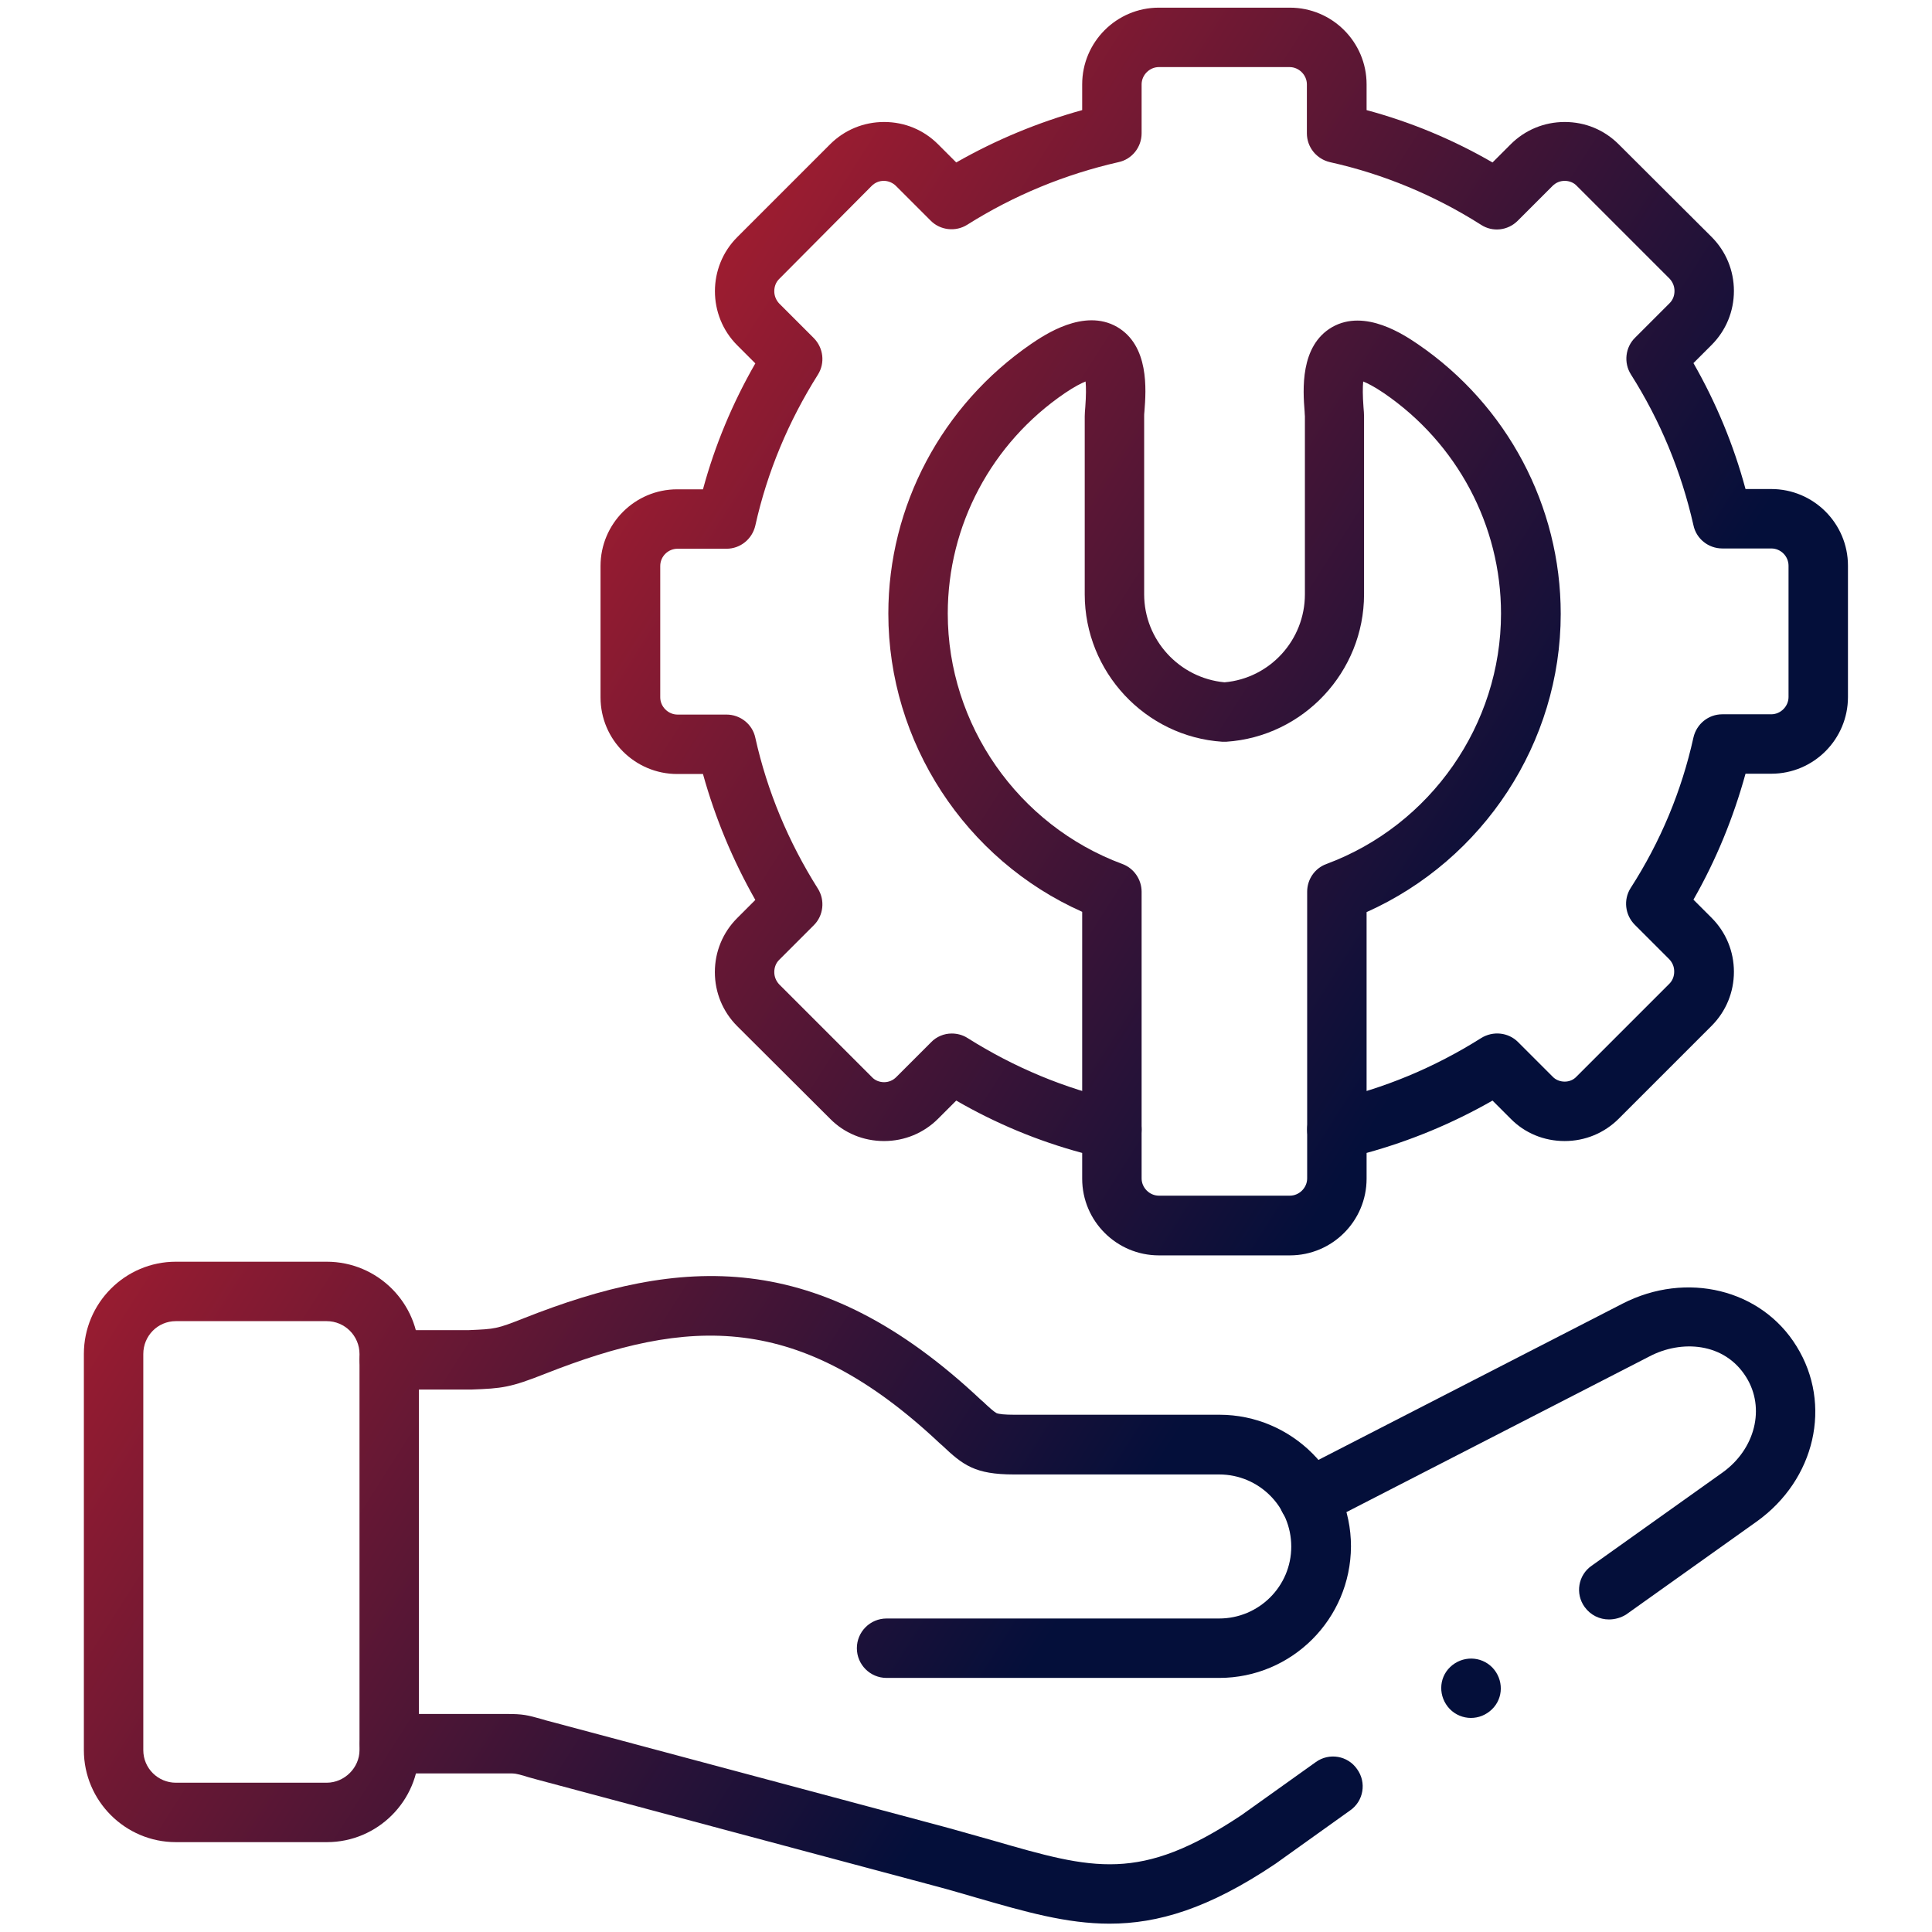 <?xml version="1.0" encoding="utf-8"?>
<!-- Generator: Adobe Illustrator 24.0.2, SVG Export Plug-In . SVG Version: 6.00 Build 0)  -->
<svg version="1.1" id="svg807" xmlns:svg="http://www.w3.org/2000/svg"
	 xmlns="http://www.w3.org/2000/svg" xmlns:xlink="http://www.w3.org/1999/xlink" x="0px" y="0px" viewBox="0 0 682.7 682.7"
	 style="enable-background:new 0 0 682.7 682.7;" xml:space="preserve">
<style type="text/css">
	.st0{fill:url(#SVGID_1_);}
	.st1{fill:url(#SVGID_2_);}
	.st2{fill:url(#SVGID_3_);}
	.st3{fill:url(#SVGID_4_);}
	.st4{fill:url(#SVGID_5_);}
</style>
<g id="g817">
	<g id="g823" transform="translate(46.636,169.746)">
		<g id="path825">
			<linearGradient id="SVGID_1_" gradientUnits="userSpaceOnUse" x1="-84.365" y1="298.178" x2="256.688" y2="514.936">
				<stop  offset="0" style="stop-color:#B01E2F"/>
				<stop  offset="1" style="stop-color:#040F3A"/>
			</linearGradient>
			<path class="st0" d="M68.9,481.2H15.5c-17.9,0-32.5-14.6-32.5-32.5v-140c0-18,14.6-32.6,32.5-32.6h53.3c18,0,32.6,14.6,32.6,32.6
				v140C101.4,466.6,86.8,481.2,68.9,481.2z M15.5,297.1c-6.4,0-11.5,5.2-11.5,11.6v140c0,6.4,5.2,11.5,11.5,11.5h53.3
				c6.3,0,11.6-5.3,11.6-11.5v-140c0-6.4-5.2-11.6-11.6-11.6H15.5z"/>
		</g>
	</g>
	<g id="g827" transform="translate(103.186,151.519)">
		<g id="path829">
			<linearGradient id="SVGID_2_" gradientUnits="userSpaceOnUse" x1="-59.311" y1="188.008" x2="281.741" y2="404.766">
				<stop  offset="0" style="stop-color:#B01E2F"/>
				<stop  offset="1" style="stop-color:#040F3A"/>
			</linearGradient>
			<path class="st1" d="M327.6,441.4H210.1c-5.8,0-10.5-4.7-10.5-10.5s4.7-10.5,10.5-10.5h117.5c14.1,0,25.5-11.4,25.5-25.4
				c0-14.1-11.4-25.5-25.5-25.5h-72.5c-13.8,0-18-3.3-25.4-10.3l-0.7-0.6c-49.9-47-89-44.6-139.5-24.7c-12.4,4.9-15.2,5.2-26.2,5.6
				l-0.8,0c-0.1,0-0.3,0-0.5,0H34.4c-5.8,0-10.5-4.7-10.5-10.5s4.7-10.5,10.5-10.5l28.1,0c9.3-0.4,9.8-0.4,19.4-4.2
				c55.4-21.9,104-25.3,161.6,28.9l0.7,0.6c2.1,2,3.8,3.5,4.7,4c0.9,0.4,3,0.6,6.3,0.6h72.5c25.6,0,46.5,20.9,46.5,46.5
				C374.1,420.6,353.3,441.4,327.6,441.4z"/>
		</g>
	</g>
	<g id="g831" transform="translate(354.305,212.606)">
		<g id="path833">
			<linearGradient id="SVGID_3_" gradientUnits="userSpaceOnUse" x1="-145.907" y1="-131.945" x2="195.146" y2="84.812">
				<stop  offset="0" style="stop-color:#B01E2F"/>
				<stop  offset="1" style="stop-color:#040F3A"/>
			</linearGradient>
			<path class="st2" d="M101.5,231H55.2c-14.9,0-27.1-12.1-27.1-27.1v-9.1c-15.6-4.2-30.5-10.4-44.5-18.5l-6.4,6.4
				c-5.1,5.1-11.9,7.9-19.1,7.9c-7.3,0-14.1-2.8-19.1-7.9L-93.8,150c-5.1-5.1-7.9-11.9-7.9-19.1c0-7.2,2.8-14,7.9-19.1l6.4-6.4
				c-8-14.1-14.2-29-18.5-44.5h-9.1c-14.9,0-27.1-12.1-27.1-27.1v-46.4c0-14.9,12.1-27.1,27.1-27.1h9.1
				c4.2-15.5,10.4-30.4,18.5-44.5l-6.4-6.4c-10.5-10.5-10.5-27.7,0-38.2l32.8-32.8c5.1-5.1,11.9-7.9,19.1-7.9c0,0,0,0,0,0
				c7.3,0,14,2.8,19.1,7.9l6.4,6.4c14-8,29-14.2,44.5-18.5v-9.1c0-14.9,12.1-27.1,27.1-27.1h46.3c14.9,0,27.1,12.1,27.1,27.1v9.1
				c15.6,4.2,30.5,10.4,44.5,18.5l6.4-6.4c5.1-5.1,11.9-7.9,19.1-7.9c0,0,0,0,0,0c7.3,0,14,2.8,19.1,7.9l32.8,32.7
				c5.1,5.1,7.9,11.9,7.9,19.1c0,7.2-2.8,14-7.9,19.1l-6.4,6.4c8,14,14.2,28.9,18.4,44.5h9.1c14.9,0,27.1,12.1,27.1,27.1v46.4
				c0,14.9-12.1,27.1-27.1,27.1h-9.1c-4.3,15.6-10.4,30.5-18.4,44.5l6.4,6.4c5.1,5.1,7.9,11.9,7.9,19.1c0,7.2-2.8,14-7.9,19.1
				l-32.8,32.8c-5.1,5.1-11.9,7.9-19.1,7.9c-7.3,0-14.1-2.8-19.1-7.9l-6.4-6.4c-14,8-28.9,14.2-44.5,18.5v9.1
				C128.6,218.8,116.5,231,101.5,231z M-18,152.6c1.9,0,3.9,0.5,5.6,1.6c16.5,10.4,34.4,17.9,53.3,22.1c4.8,1.1,8.2,5.3,8.2,10.2
				v17.3c0,3.3,2.8,6.1,6.1,6.1h46.3c3.3,0,6.1-2.8,6.1-6.1v-17.3c0-4.9,3.4-9.2,8.2-10.2c18.9-4.2,36.8-11.7,53.3-22.1
				c4.2-2.6,9.6-2,13,1.4l12.2,12.2c1.1,1.2,2.7,1.8,4.3,1.8c1.6,0,3.1-0.6,4.2-1.8l32.8-32.8c1.1-1.1,1.7-2.6,1.7-4.3
				s-0.6-3.1-1.7-4.3l-12.2-12.2c-3.5-3.5-4.1-8.9-1.5-13C232.4,84.9,239.9,67,244.1,48c1.1-4.8,5.3-8.2,10.2-8.2h17.3
				c3.3,0,6.1-2.8,6.1-6.1v-46.4c0-3.3-2.7-6.1-6.1-6.1h-17.3c-4.9,0-9.2-3.4-10.2-8.2c-4.3-19-11.7-36.9-22.1-53.3
				c-2.6-4.1-2-9.6,1.5-13l12.2-12.2c1.1-1.1,1.7-2.6,1.7-4.3c0-1.6-0.6-3.1-1.7-4.3l-32.8-32.8c-1.1-1.2-2.7-1.8-4.3-1.8
				c0,0,0,0,0,0c-1.6,0-3.1,0.6-4.3,1.8l-12.3,12.3c-3.5,3.5-8.9,4.1-13,1.4c-16.4-10.4-34.4-17.9-53.3-22.1
				c-4.8-1.1-8.2-5.3-8.2-10.2v-17.3c0-3.3-2.8-6.1-6.1-6.1H55.2c-3.3,0-6.1,2.8-6.1,6.1v17.3c0,4.9-3.4,9.2-8.2,10.2
				c-18.9,4.3-36.9,11.7-53.4,22.1c-4.1,2.6-9.6,2-13-1.5l-12.2-12.2c-1.1-1.1-2.7-1.8-4.3-1.8s-3.1,0.6-4.3,1.8L-79-114
				c-1.1,1.1-1.7,2.6-1.7,4.3c0,1.6,0.6,3.1,1.7,4.3l12.2,12.2c3.5,3.5,4.1,8.9,1.5,13c-10.4,16.5-17.9,34.4-22.1,53.3
				c-1.1,4.8-5.3,8.2-10.2,8.2h-17.3c-3.3,0-6.1,2.7-6.1,6.1v46.4c0,3.3,2.8,6.1,6.1,6.1h17.3c4.9,0,9.2,3.4,10.2,8.2
				c4.2,18.9,11.7,36.8,22.1,53.3c2.6,4.1,2,9.6-1.5,13L-79,126.6c-1.1,1.1-1.7,2.6-1.7,4.3c0,1.6,0.6,3.1,1.7,4.3l32.8,32.8
				c1.1,1.2,2.7,1.8,4.3,1.8c1.6,0,3.1-0.6,4.3-1.8l12.3-12.3C-23.4,153.7-20.7,152.6-18,152.6z"/>
		</g>
	</g>
	<g id="g835" transform="translate(354.305,212.606)">
		<g id="path837">
			<linearGradient id="SVGID_4_" gradientUnits="userSpaceOnUse" x1="-161.429" y1="-107.522" x2="179.623" y2="109.236">
				<stop  offset="0" style="stop-color:#B01E2F"/>
				<stop  offset="1" style="stop-color:#040F3A"/>
			</linearGradient>
			<path class="st3" d="M118.1,197.1c-5.8,0-10.5-4.7-10.5-10.5v-84.1c0-4.4,2.7-8.3,6.8-9.8c36.9-13.7,61.7-49.3,61.7-88.5
				c0-31.1-15.5-60.2-41.4-77.9c-3.4-2.3-5.8-3.5-7.3-4.1c-0.2,2-0.2,5,0.1,9c0.1,1.3,0.2,2.3,0.2,3.3v62.9
				c0,27.4-21.4,50.3-48.7,52.1c-0.5,0-0.9,0-1.4,0C50.4,47.7,29,24.8,29-2.6v-62.9c0-1,0.1-2,0.2-3.3c0.3-4,0.3-7,0.1-9
				c-1.5,0.6-3.9,1.8-7.3,4.1C-4-56-19.4-26.9-19.4,4.2c0,39.2,24.8,74.8,61.7,88.5c4.1,1.5,6.8,5.5,6.8,9.8v84.1
				c0,5.8-4.7,10.5-10.5,10.5s-10.5-4.7-10.5-10.5v-77C-13.2,91.2-40.4,49.7-40.4,4.2c0-38,18.9-73.6,50.5-95.3
				c4.6-3.1,18.6-12.7,30.3-6c11.4,6.6,10.3,22.2,9.7,29.8C50-66.5,50-65.9,50-65.5v62.9C50,13.5,62.4,27,78.4,28.5
				c16-1.4,28.4-14.9,28.4-31.1v-62.9c0-0.4-0.1-1-0.1-1.7c-0.6-7.5-1.7-23.2,9.7-29.8c11.7-6.7,25.7,2.9,30.3,6
				c31.6,21.6,50.5,57.2,50.5,95.3c0,45.5-27.3,86.9-68.6,105.4v77C128.6,192.4,123.9,197.1,118.1,197.1z"/>
		</g>
	</g>
	<g id="g839" transform="translate(353.256,38.557)">
		<g id="path841">
			<linearGradient id="SVGID_5_" gradientUnits="userSpaceOnUse" x1="-305.913" y1="295.513" x2="35.139" y2="512.271">
				<stop  offset="0" style="stop-color:#B01E2F"/>
				<stop  offset="1" style="stop-color:#040F3A"/>
			</linearGradient>
			<path class="st4" d="M38.8,641.2C23.6,641.2,9,637-8.3,632c-5.4-1.6-11-3.2-17.1-4.8l-138-36.9c-1.7-0.5-3.1-0.8-4.2-1.2
				c-3.5-1-3.5-1-6.5-1h-41.5c-5.8,0-10.5-4.7-10.5-10.5s4.7-10.5,10.5-10.5h41.5c5.7,0,7.2,0.4,12.2,1.8c1,0.3,2.3,0.7,4,1.1
				l138,36.9c6.3,1.7,12,3.4,17.5,4.9c35.6,10.3,51.9,15,87.9-9l26.2-18.7c4.7-3.4,11.3-2.3,14.6,2.5c3.4,4.7,2.3,11.3-2.5,14.6
				L97.5,620c-0.1,0.1-0.2,0.1-0.3,0.2C73.8,635.9,55.9,641.2,38.8,641.2z M166.5,568.5c-2.7,0-5.5-1.1-7.5-3.2
				c-4-4.2-4-10.8,0.2-14.8c4.2-4,10.8-4,14.9,0.2c4,4.2,4,10.8-0.2,14.8l0,0C171.8,567.5,169.2,568.5,166.5,568.5z M215.3,533.7
				c-3.3,0-6.5-1.5-8.6-4.4c-3.4-4.7-2.3-11.3,2.5-14.6l46.2-32.9c11.6-8.3,15.2-22.8,8.4-33.7c-7.7-12.4-23-13.2-34.1-7.4
				l-115.8,59.5c-5.2,2.7-11.5,0.6-14.1-4.5c-2.6-5.2-0.6-11.5,4.5-14.1l115.8-59.5c22.6-11.6,49.1-5.1,61.5,15.1
				c12.7,20.5,6.6,47.1-14.1,61.9l-46.2,32.9C219.5,533.1,217.4,533.7,215.3,533.7z"/>
		</g>
	</g>
</g>
</svg>
